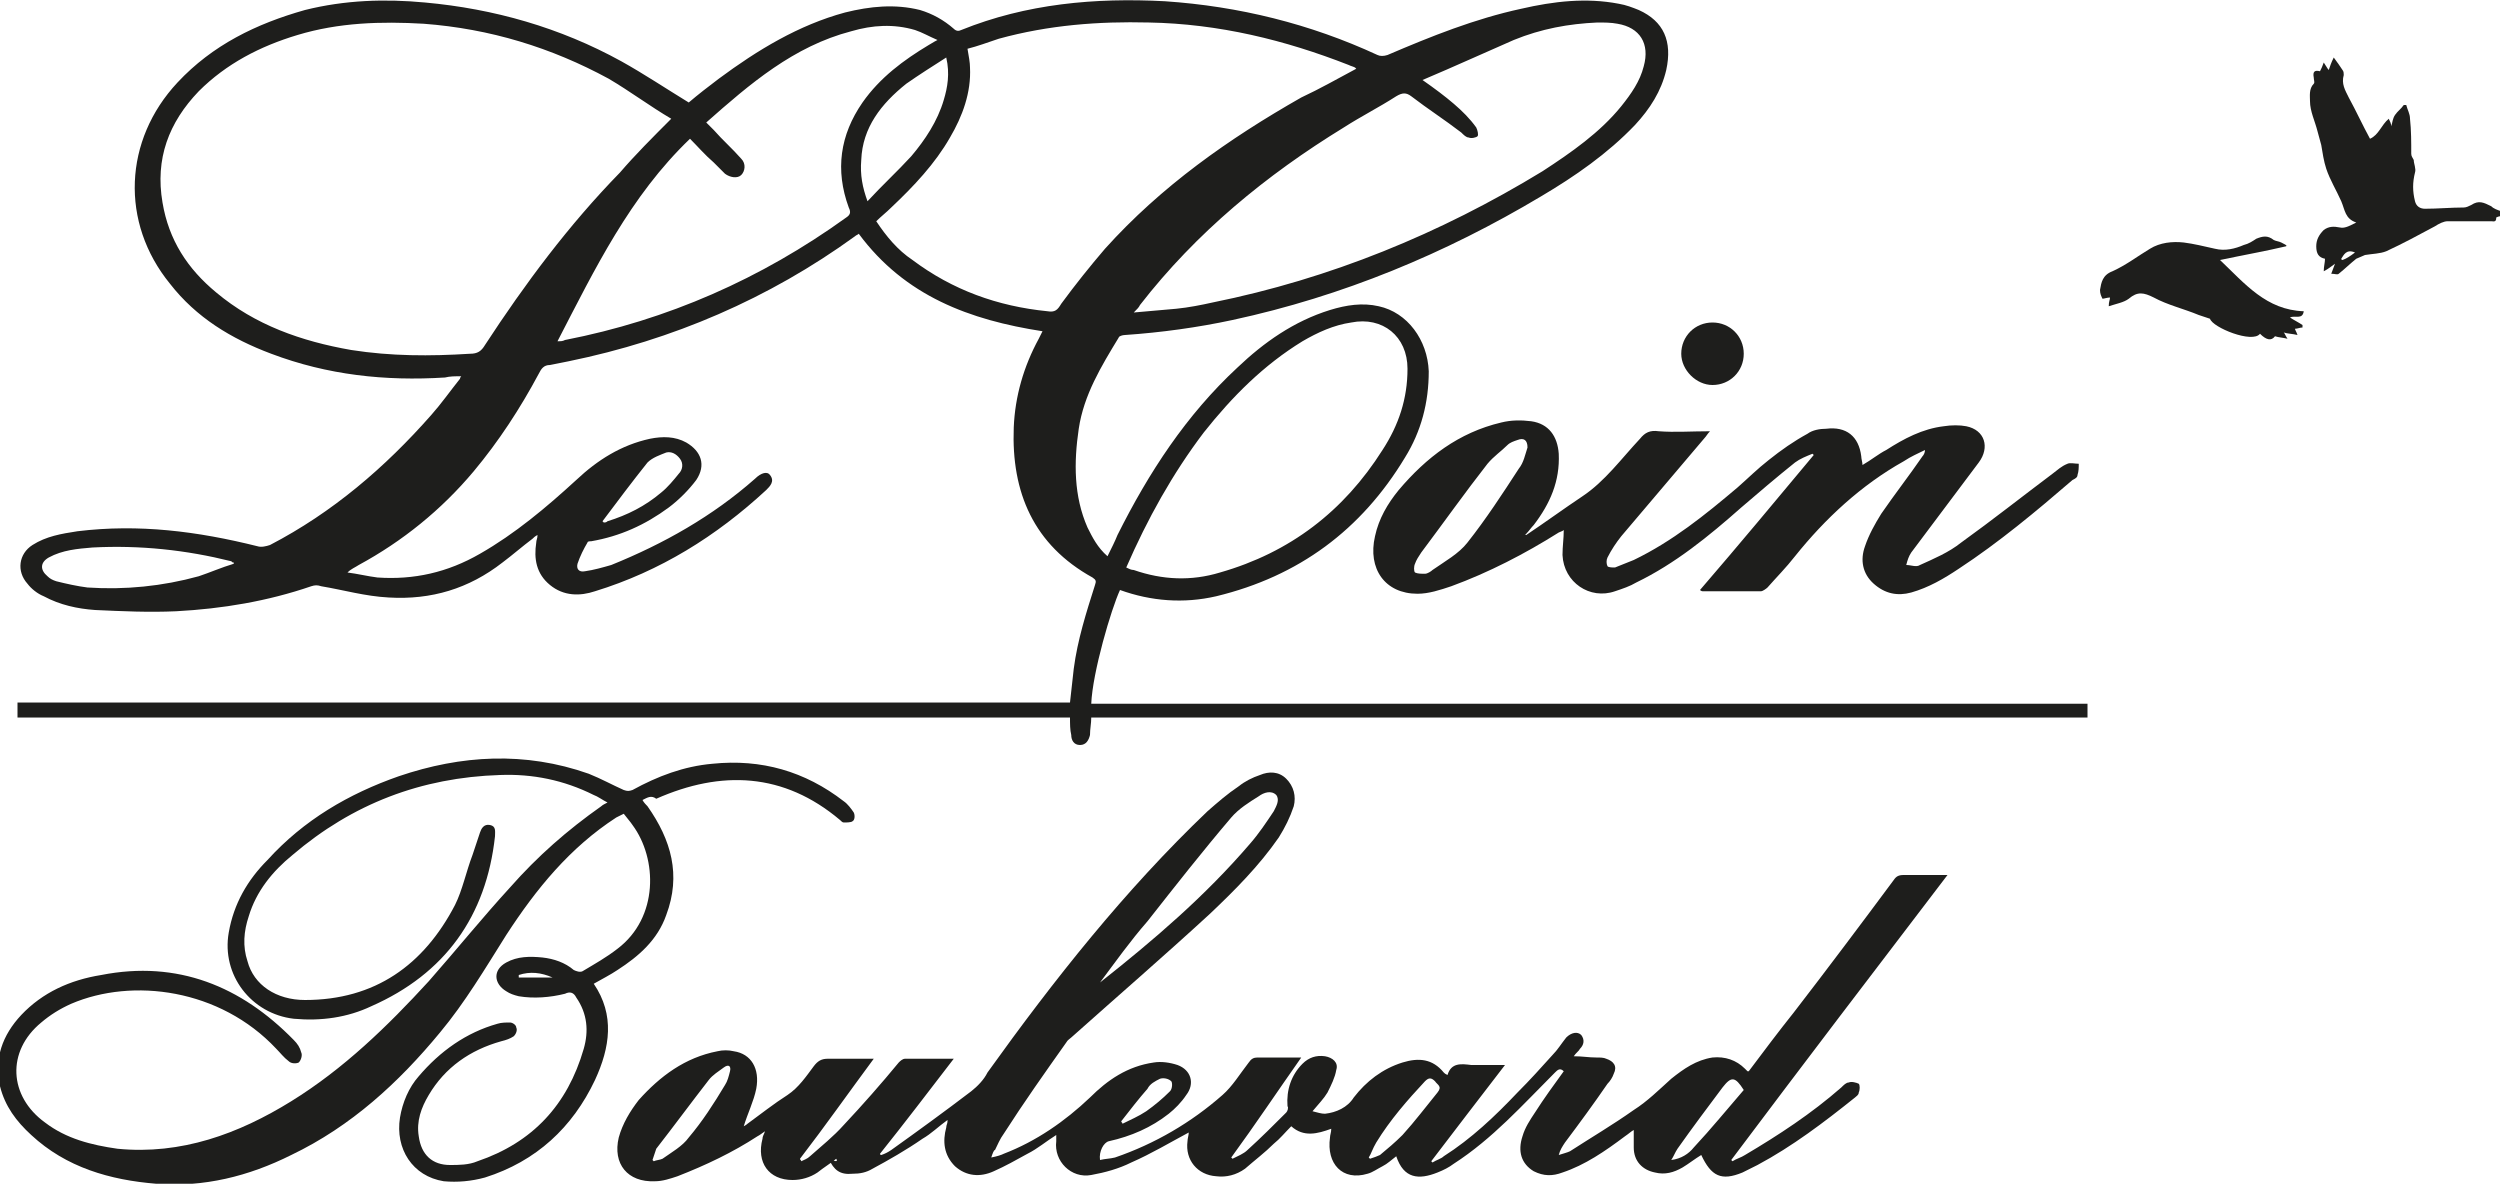 <?xml version="1.0" encoding="utf-8"?>
<!-- Generator: Adobe Illustrator 24.3.0, SVG Export Plug-In . SVG Version: 6.00 Build 0)  -->
<svg version="1.1" id="Capa_1" xmlns="http://www.w3.org/2000/svg" xmlns:xlink="http://www.w3.org/1999/xlink" x="0px" y="0px"
	 viewBox="0 0 200 94.7" style="enable-background:new 0 0 200 94.7;" xml:space="preserve">
<style type="text/css">
	.st0{fill:#1E1E1C;}
</style>
<g>
	<path class="st0" d="M200,17.3c-0.1,0-0.3,0.1-0.3,0.1c0,0.4-0.2,0.3-0.4,0.3c-1.2,0-2.4,0-3.5,0c-0.3,0-0.7,0.2-1,0.4
		c-1.3,0.7-2.6,1.4-3.9,2c-0.5,0.2-1.1,0.2-1.7,0.3c-0.2,0.1-0.5,0.2-0.7,0.3c-0.5,0.4-0.9,0.8-1.4,1.2c-0.1,0.1-0.3,0-0.6,0
		c0.1-0.3,0.2-0.5,0.3-0.8c-0.3,0.2-0.5,0.4-0.9,0.6c0-0.4,0.1-0.7,0.1-1c-0.5-0.1-0.7-0.4-0.7-1c0-0.5,0.2-0.9,0.6-1.3
		c0.4-0.3,0.8-0.3,1.3-0.2c0.4,0.1,0.9-0.2,1.3-0.4c-0.9-0.3-0.9-1-1.2-1.7c-0.4-0.9-0.9-1.7-1.2-2.6c-0.2-0.6-0.3-1.3-0.4-1.9
		c-0.1-0.4-0.2-0.7-0.3-1.1c-0.2-0.8-0.6-1.6-0.6-2.4c0-0.4-0.1-1,0.3-1.4c0.1-0.1,0-0.3,0-0.5c-0.1-0.5,0.1-0.6,0.5-0.5
		c0.1-0.2,0.2-0.4,0.3-0.7c0.2,0.3,0.3,0.5,0.4,0.6c0.1-0.3,0.2-0.6,0.4-1c0.3,0.4,0.5,0.7,0.7,1c0.1,0.1,0.1,0.3,0.1,0.4
		c-0.2,0.7,0.1,1.2,0.4,1.8c0.6,1.1,1.1,2.2,1.7,3.3c0.7-0.3,0.9-1.1,1.5-1.6c0.1,0.2,0.2,0.4,0.2,0.6c0.1-0.3,0.1-0.6,0.3-0.9
		c0.2-0.3,0.5-0.5,0.7-0.8c0.1,0,0.1,0,0.2,0c0.1,0.4,0.3,0.7,0.3,1.1c0.1,0.9,0.1,1.9,0.1,2.8c0,0.2,0.1,0.3,0.2,0.5
		c0,0.3,0.2,0.7,0.1,1c-0.2,0.8-0.2,1.5,0,2.3c0.1,0.4,0.4,0.6,0.8,0.6c1,0,2.1-0.1,3.1-0.1c0.2,0,0.4-0.1,0.6-0.2
		c0.6-0.4,1-0.2,1.6,0.1c0.2,0.2,0.5,0.3,0.8,0.4V17.3z M188.4,20.2c-0.7-0.3-0.9,0.2-1.1,0.5c0,0,0,0.1,0.1,0.1
		C187.7,20.7,188,20.5,188.4,20.2"/>
	<path class="st0" d="M1.4,57.3v-1.1h84.2c0.1-0.9,0.2-1.8,0.3-2.7c0.3-2.3,1-4.5,1.7-6.7c0.1-0.3,0.1-0.4-0.2-0.6
		c-4.7-2.6-6.5-6.8-6.3-12c0.1-2.5,0.8-4.9,2-7.1c0.1-0.2,0.2-0.4,0.3-0.6c-5.8-0.9-11-2.8-14.7-7.8c-0.1,0.1-0.2,0.1-0.3,0.2
		c-6.9,5-14.6,8.3-22.9,10c-0.5,0.1-1,0.2-1.5,0.3c-0.5,0-0.7,0.3-0.9,0.7c-1.5,2.8-3.2,5.4-5.2,7.8c-2.6,3.1-5.7,5.6-9.2,7.5
		c-0.3,0.2-0.6,0.3-0.9,0.6c0.8,0.1,1.6,0.3,2.4,0.4c2.9,0.2,5.6-0.4,8.2-1.9c2.8-1.6,5.3-3.7,7.7-5.9c1.7-1.6,3.6-2.8,5.9-3.3
		c1-0.2,2-0.2,2.9,0.3c1.2,0.7,1.6,1.8,0.8,3c-0.6,0.8-1.4,1.6-2.2,2.2c-1.9,1.4-3.9,2.3-6.2,2.7c-0.1,0-0.3,0-0.3,0.1
		c-0.3,0.5-0.6,1.1-0.8,1.7c-0.1,0.4,0.1,0.7,0.6,0.6c0.7-0.1,1.4-0.3,2.1-0.5c4.2-1.7,8.1-3.9,11.5-6.9c0.5-0.5,1-0.6,1.2-0.3
		c0.4,0.5,0,0.9-0.3,1.2c-4,3.7-8.5,6.5-13.7,8.1c-1.2,0.4-2.5,0.4-3.6-0.5c-1.1-0.9-1.3-2.1-1.1-3.4c0-0.2,0.1-0.3,0.1-0.6
		c-0.2,0.1-0.3,0.2-0.4,0.3c-0.8,0.6-1.6,1.3-2.4,1.9c-2.7,2.1-5.7,3-9.1,2.8c-1.9-0.1-3.6-0.6-5.4-0.9c-0.3-0.1-0.5-0.1-0.8,0
		c-3.5,1.2-7.1,1.8-10.8,2c-2.2,0.1-4.3,0-6.5-0.1c-1.4-0.1-2.8-0.4-4.1-1.1c-0.5-0.2-1-0.6-1.3-1c-0.9-1-0.7-2.4,0.4-3.1
		c1.1-0.7,2.3-0.9,3.6-1.1c4.9-0.6,9.6,0,14.4,1.2c0.3,0.1,0.7,0,1-0.1c5-2.6,9.2-6.2,12.9-10.4c0.8-0.9,1.5-1.9,2.3-2.9
		c0,0,0-0.1,0.1-0.2c-0.5,0-0.9,0-1.3,0.1c-4.8,0.3-9.4-0.2-13.9-1.9c-3.2-1.2-6-2.9-8.1-5.6c-4-4.9-3.7-11.5,0.6-16.1
		c2.8-3,6.3-4.7,10.2-5.8C27.6,0,30.8-0.1,34,0.2c5.5,0.5,10.8,2,15.7,4.7c1.8,1,3.6,2.2,5.4,3.3c0.7-0.6,1.6-1.3,2.4-1.9
		C60.6,4,63.9,2,67.6,1c2-0.5,4-0.7,6-0.2c1,0.3,1.9,0.8,2.7,1.5c0.2,0.2,0.4,0.2,0.6,0.1c5.2-2.1,10.7-2.6,16.3-2.3
		c5.9,0.4,11.6,1.8,17,4.3c0.2,0.1,0.5,0.1,0.8,0c3.5-1.5,7-2.9,10.7-3.7c2.6-0.6,5.2-0.9,7.8-0.4c0.6,0.1,1.1,0.3,1.6,0.5
		c2,0.9,2.7,2.5,2.2,4.8c-0.4,1.7-1.3,3.1-2.5,4.4c-2.2,2.3-4.8,4.1-7.5,5.7c-7.7,4.6-15.9,8-24.7,9.9c-2.8,0.6-5.7,1-8.6,1.2
		c-0.2,0-0.5,0.1-0.5,0.2c-1.4,2.3-2.8,4.6-3.2,7.3c-0.4,2.7-0.4,5.4,0.7,7.9c0.4,0.8,0.8,1.6,1.6,2.3c0.3-0.6,0.6-1.2,0.8-1.7
		c2.5-5,5.5-9.6,9.6-13.4c2.1-2,4.5-3.7,7.4-4.6c1.3-0.4,2.6-0.6,3.9-0.3c2.3,0.5,3.9,2.7,4,5.2c0,2.5-0.6,4.8-1.9,6.9
		c-3.5,5.8-8.5,9.5-15.1,11.1c-2.6,0.6-5.2,0.4-7.7-0.5c-0.7,1.5-2.2,6.6-2.3,9.1H167v1.1H87.3c0,0.5-0.1,0.9-0.1,1.4
		c-0.1,0.4-0.3,0.8-0.8,0.8c-0.5,0-0.7-0.4-0.7-0.8c-0.1-0.4-0.1-0.9-0.1-1.4H1.4z M53.7,9.5c-1.7-1-3.3-2.2-5-3.2
		c-4.6-2.5-9.5-4-14.8-4.4c-3.4-0.2-6.8-0.1-10.1,0.9c-3,0.9-5.7,2.3-7.9,4.5c-2.4,2.5-3.5,5.4-2.9,8.9c0.5,3,2,5.3,4.3,7.2
		c3.1,2.6,6.8,3.9,10.8,4.6c3.2,0.5,6.3,0.5,9.5,0.3c0.6,0,0.9-0.2,1.2-0.7c3.2-4.9,6.7-9.6,10.8-13.8C50.8,12.4,52.2,11,53.7,9.5
		 M108.5,5.5c-0.1-0.1-0.1-0.1-0.1-0.1c-0.2-0.1-0.3-0.1-0.5-0.2c-5.1-2-10.4-3.3-16-3.4c-4-0.1-8,0.2-12,1.3
		c-0.9,0.3-1.7,0.6-2.5,0.8c0.1,0.6,0.2,1.1,0.2,1.5c0.1,2-0.6,3.9-1.6,5.6c-1.2,2.1-2.9,3.9-4.7,5.6c-0.4,0.4-0.8,0.7-1.2,1.1
		c0.8,1.2,1.7,2.3,2.9,3.1c3.2,2.4,6.8,3.7,10.8,4.1c0.6,0.1,0.8-0.1,1.1-0.6c1.1-1.5,2.3-3,3.5-4.4c4.5-5,9.9-8.8,15.7-12.1
		C105.6,7.1,107,6.3,108.5,5.5 M113.8,6.4c1,0.7,1.8,1.3,2.5,1.9c0.7,0.6,1.3,1.2,1.8,1.9c0.1,0.2,0.2,0.6,0.1,0.7
		c-0.1,0.1-0.5,0.2-0.7,0.1c-0.2,0-0.4-0.2-0.6-0.4c-1.3-1-2.7-1.9-4-2.9c-0.4-0.3-0.7-0.3-1.2,0c-1.4,0.9-2.8,1.6-4.2,2.5
		c-6.2,3.8-11.8,8.4-16.3,14.2c-0.1,0.2-0.2,0.3-0.5,0.6c1.2-0.1,2.3-0.2,3.4-0.3c1-0.1,2-0.3,2.9-0.5c9.4-1.9,18.2-5.5,26.4-10.5
		c2.3-1.5,4.6-3.1,6.3-5.2c0.8-1,1.5-2,1.8-3.2c0.5-1.8-0.3-3.1-2.1-3.4c-0.5-0.1-1.1-0.1-1.6-0.1c-2.3,0.1-4.5,0.5-6.7,1.4
		C118.8,4.2,116.4,5.3,113.8,6.4 M44.6,27.3c0.3,0,0.4,0,0.6-0.1c8.2-1.6,15.7-4.9,22.5-9.8c0.3-0.2,0.4-0.4,0.2-0.8
		c-1.1-3-0.7-5.8,1.1-8.4c1.4-2,3.3-3.4,5.3-4.6c0.2-0.1,0.3-0.2,0.7-0.4c-0.7-0.3-1.2-0.6-1.8-0.8c-1.7-0.5-3.4-0.4-5.1,0.1
		C63.5,3.7,60,6.7,56.5,9.8c0.2,0.2,0.4,0.4,0.6,0.6c0.7,0.8,1.5,1.5,2.2,2.3c0.4,0.4,0.3,1,0,1.3c-0.3,0.3-0.9,0.2-1.3-0.1
		c-0.3-0.3-0.6-0.6-0.9-0.9c-0.7-0.6-1.3-1.3-1.9-1.9C50.4,15.7,47.6,21.5,44.6,27.3 M90.1,45.4c0.2,0.1,0.4,0.2,0.6,0.2
		c2.3,0.8,4.6,0.9,6.9,0.2c5.6-1.6,9.9-4.9,13-9.8c1.3-2,2-4.1,2-6.5c0-2.6-2-4.2-4.5-3.7c-1.4,0.2-2.7,0.8-3.9,1.5
		c-3.1,1.9-5.6,4.4-7.9,7.3C93.8,37.9,91.8,41.5,90.1,45.4 M75.7,4.6c-1.1,0.7-2.2,1.4-3.2,2.1c-2,1.6-3.5,3.5-3.6,6.1
		C68.8,14,69,15,69.4,16.1c1.2-1.3,2.4-2.4,3.5-3.6C74,11.2,75,9.7,75.5,8C75.8,7,76,5.9,75.7,4.6 M18.7,45.1c0,0,0-0.1,0-0.1
		c-0.1,0-0.1,0-0.2-0.1c-3.6-0.9-7.3-1.3-11.1-1.1C6.2,43.9,5,44,3.9,44.6c-0.7,0.4-0.7,1-0.1,1.5c0.2,0.2,0.4,0.3,0.7,0.4
		c0.8,0.2,1.7,0.4,2.5,0.5c3,0.2,6-0.1,8.9-0.9C16.8,45.8,17.7,45.4,18.7,45.1 M48.2,41.7c0,0,0.1,0.1,0.1,0.1c0.1,0,0.2,0,0.3-0.1
		c1.6-0.5,3-1.2,4.3-2.3c0.5-0.4,1-1,1.4-1.5c0.3-0.3,0.4-0.8,0.1-1.2c-0.3-0.4-0.7-0.6-1.1-0.5c-0.5,0.2-1.1,0.4-1.5,0.8
		C50.6,38.5,49.4,40.1,48.2,41.7"/>
	<path class="st0" d="M79.3,92.6c0.5-0.1,0.8-0.2,1-0.3c2.6-1,4.9-2.6,6.9-4.5c1.4-1.4,3-2.5,5.1-2.8c0.6-0.1,1.3,0,1.9,0.2
		c1.1,0.4,1.4,1.5,0.7,2.4c-0.4,0.6-0.9,1.1-1.4,1.5c-1.4,1.1-3,1.8-4.8,2.2c-0.4,0.1-0.8,0.8-0.7,1.5c0.4-0.1,0.8-0.1,1.2-0.2
		c3.2-1.1,6.1-2.8,8.6-5c0.8-0.7,1.4-1.7,2.1-2.6c0.2-0.3,0.4-0.4,0.7-0.4c1.1,0,2.3,0,3.5,0c-1.9,2.7-3.7,5.4-5.6,8
		c0,0,0.1,0.1,0.1,0.1c0.4-0.2,0.9-0.4,1.2-0.7c1.1-1,2.1-2,3.1-3c0.1-0.1,0.2-0.4,0.1-0.5c-0.1-1.3,0.3-2.5,1.2-3.4
		c0.5-0.5,1.1-0.7,1.8-0.6c0.6,0.1,1.1,0.5,0.9,1.1c-0.1,0.6-0.4,1.2-0.7,1.8c-0.3,0.5-0.7,0.9-1.2,1.5c0.4,0.1,0.7,0.2,1,0.2
		c0.9-0.1,1.8-0.5,2.3-1.3c1-1.3,2.3-2.3,3.9-2.8c1.3-0.4,2.4-0.3,3.3,0.8c0.1,0.1,0.1,0.1,0.3,0.2c0.3-1,1.1-0.9,1.9-0.8
		c0.9,0,1.7,0,2.7,0c-2,2.6-4,5.2-5.9,7.7c0,0,0.1,0.1,0.1,0.1c0.3-0.2,0.7-0.3,0.9-0.5c2.2-1.4,4.1-3.2,5.9-5.1c1-1,1.9-2,2.8-3
		c0.4-0.4,0.7-0.9,1.1-1.4c0.4-0.4,0.9-0.5,1.2-0.2c0.3,0.4,0.2,0.8-0.1,1.1c-0.1,0.2-0.3,0.3-0.5,0.6c0.7,0,1.2,0.1,1.8,0.1
		c0.3,0,0.6,0,0.8,0.1c0.6,0.2,0.9,0.6,0.6,1.2c-0.1,0.3-0.3,0.6-0.5,0.8c-1.1,1.6-2.2,3.1-3.4,4.7c-0.2,0.3-0.4,0.6-0.5,1
		c0.3-0.1,0.7-0.2,0.9-0.3c1.7-1.1,3.4-2.1,5.1-3.3c1.1-0.7,2-1.6,3-2.5c1-0.8,2-1.5,3.3-1.7c1-0.1,1.9,0.2,2.6,0.9
		c0.1,0.1,0.1,0.1,0.2,0.2c0,0,0.1,0,0.1,0c1.2-1.6,2.4-3.2,3.6-4.7c2.7-3.5,5.4-7.1,8-10.6c0.2-0.3,0.4-0.4,0.8-0.4
		c1.1,0,2.2,0,3.5,0c-5.8,7.6-11.6,15.2-17.3,22.8c0,0,0.1,0.1,0.1,0.1c0.3-0.2,0.7-0.3,1-0.5c2.7-1.6,5.3-3.3,7.7-5.4
		c0.2-0.2,0.4-0.4,0.6-0.4c0.2-0.1,0.6,0,0.8,0.1c0.1,0.1,0.1,0.5,0,0.7c0,0.2-0.2,0.3-0.3,0.4c-2.5,2-5,3.9-7.8,5.4
		c-0.4,0.2-0.8,0.4-1.2,0.6c-1.7,0.7-2.5,0.3-3.3-1.4c-0.5,0.3-1,0.7-1.5,1c-0.7,0.4-1.4,0.6-2.2,0.4c-1-0.2-1.7-0.9-1.7-2
		c0-0.5,0-0.9,0-1.4c-0.2,0.1-0.4,0.3-0.7,0.5c-1.6,1.2-3.2,2.3-5,2.9c-0.8,0.3-1.5,0.3-2.3-0.1c-1-0.6-1.3-1.6-0.9-2.8
		c0.2-0.7,0.6-1.3,1-1.9c0.7-1.1,1.5-2.2,2.3-3.3c-0.3-0.3-0.5-0.1-0.7,0.1c-2.6,2.6-5,5.3-8.1,7.3c-0.4,0.3-0.8,0.5-1.3,0.7
		c-1.5,0.6-2.7,0.5-3.3-1.3c-0.4,0.3-0.7,0.6-1.1,0.8c-0.4,0.2-0.8,0.5-1.2,0.6c-2,0.6-3.3-0.8-3-2.9c0-0.2,0.1-0.4,0.1-0.7
		c-1.1,0.4-2.2,0.7-3.2-0.2c-0.5,0.5-0.9,1-1.4,1.4c-0.7,0.7-1.5,1.3-2.3,2c-0.7,0.5-1.5,0.7-2.3,0.6c-1.5-0.1-2.5-1.3-2.3-2.8
		c0-0.2,0.1-0.5,0.1-0.7c-1.5,0.8-3,1.7-4.6,2.4c-1,0.5-2.1,0.8-3.2,1c-1.6,0.3-3-1.1-2.8-2.7c0-0.1,0-0.3,0-0.5
		c-0.8,0.5-1.5,1.1-2.3,1.5c-0.9,0.5-1.8,1-2.7,1.4c-1.1,0.5-2.2,0.4-3.1-0.4c-0.9-0.9-1-2-0.7-3.1c0-0.2,0.1-0.3,0.1-0.5
		c0,0,0,0,0-0.1c-0.7,0.5-1.3,1.1-2,1.5c-1.3,0.9-2.7,1.7-4,2.4c-0.5,0.3-1,0.4-1.6,0.4c-1,0.1-1.5-0.3-1.9-1.2
		C67,93,67,92.9,66.9,92.7c-0.5,0.4-1,0.7-1.5,1.1c-0.6,0.4-1.3,0.6-2,0.6c-1.9,0-2.9-1.4-2.4-3.3c0-0.2,0.1-0.3,0.2-0.6
		c-0.3,0.2-0.4,0.3-0.6,0.4c-2,1.3-4.1,2.3-6.4,3.2c-0.6,0.2-1.2,0.4-1.8,0.4c-2.2,0.1-3.4-1.4-2.9-3.5c0.3-1.1,0.9-2.1,1.6-3
		c1.7-1.9,3.7-3.4,6.3-3.9c0.4-0.1,0.9-0.1,1.3,0c1.4,0.2,2.1,1.4,1.8,3c-0.2,1-0.7,2-1,3c0,0,0.2-0.1,0.3-0.2
		c1.1-0.8,2.1-1.6,3.2-2.3c0.9-0.6,1.5-1.5,2.1-2.3c0.3-0.4,0.6-0.6,1.1-0.6c1.2,0,2.4,0,3.7,0c-2,2.7-3.9,5.4-5.9,8
		c0,0.1,0.1,0.1,0.1,0.2c0.2-0.1,0.5-0.2,0.7-0.4c0.9-0.8,1.9-1.6,2.7-2.5c1.5-1.6,3-3.3,4.4-5c0.1-0.1,0.3-0.3,0.5-0.3
		c1.2,0,2.5,0,3.9,0c-2,2.6-3.9,5.1-5.9,7.6c0,0,0,0.1,0.1,0.1c0.3-0.1,0.5-0.2,0.8-0.4c2.1-1.5,4.3-3.1,6.4-4.7
		c0.5-0.4,1-0.9,1.3-1.5c5.3-7.4,11-14.6,17.6-20.9c0.8-0.7,1.6-1.4,2.5-2c0.5-0.4,1.1-0.7,1.7-0.9c0.7-0.3,1.5-0.3,2.1,0.3
		c0.6,0.6,0.8,1.4,0.6,2.2c-0.3,0.9-0.7,1.7-1.2,2.5c-1.6,2.3-3.5,4.2-5.5,6.1c-3.7,3.4-7.4,6.6-11.1,9.9c-0.1,0.1-0.3,0.2-0.4,0.4
		c-1.7,2.4-3.4,4.8-5,7.3c-0.3,0.4-0.5,0.9-0.7,1.3C79.5,92,79.4,92.3,79.3,92.6 M88,78.6c4.3-3.4,8.4-6.9,12-11.1
		c0.7-0.8,1.3-1.7,1.9-2.6c0.2-0.4,0.5-0.9,0.2-1.3c-0.4-0.4-1-0.2-1.4,0.1c-0.8,0.5-1.6,1-2.2,1.7c-2.3,2.7-4.5,5.5-6.7,8.3
		C90.4,75.3,89.2,77,88,78.6 M52.2,92.8c0,0,0.1,0.1,0.1,0.1c0.2-0.1,0.5-0.1,0.7-0.2c0.7-0.5,1.6-1,2.1-1.7c1.1-1.3,2-2.7,2.9-4.2
		c0.2-0.3,0.3-0.7,0.4-1.1c0.1-0.4-0.1-0.6-0.5-0.3c-0.4,0.3-0.9,0.6-1.2,1c-1.4,1.8-2.8,3.7-4.2,5.5C52.4,92.2,52.3,92.5,52.2,92.8
		 M109.5,92.6c0,0,0.1,0.1,0.1,0.1c0.3-0.1,0.6-0.2,0.8-0.3c0.6-0.5,1.2-1,1.8-1.6c1-1.1,1.9-2.3,2.8-3.4c0.4-0.5,0-0.6-0.2-0.9
		c-0.3-0.3-0.5-0.3-0.8,0c-1.4,1.5-2.8,3.1-3.9,4.9C109.8,91.9,109.7,92.3,109.5,92.6 M139.5,87.2c-0.7-1.1-1-1.1-1.7-0.2
		c-1.2,1.6-2.4,3.2-3.6,4.9c-0.2,0.3-0.3,0.6-0.5,0.9c0.8-0.1,1.4-0.5,1.8-1C136.9,90.3,138.2,88.7,139.5,87.2 M89.7,89.7
		c0,0.1,0.1,0.1,0.1,0.2c0.6-0.3,1.3-0.6,1.9-1c0.7-0.5,1.3-1,1.9-1.6c0.2-0.2,0.2-0.7,0.1-0.8c-0.2-0.2-0.6-0.3-0.9-0.2
		c-0.4,0.2-0.8,0.4-1,0.8C91.1,87.9,90.4,88.8,89.7,89.7"/>
	<path class="st0" d="M51.4,64c0.1,0.2,0.3,0.4,0.4,0.5c1.9,2.7,2.7,5.5,1.5,8.7c-0.7,2-2.2,3.3-3.9,4.4c-0.6,0.4-1.2,0.7-1.9,1.1
		c1.7,2.5,1.3,5.1,0.1,7.7c-1.8,3.8-4.7,6.5-8.8,7.8c-1.1,0.3-2.2,0.4-3.3,0.3c-2.5-0.4-3.9-2.6-3.5-5.1c0.2-1.2,0.7-2.4,1.5-3.3
		c1.7-2,3.8-3.5,6.3-4.2c0.3-0.1,0.7-0.1,1-0.1c0.2,0,0.5,0.2,0.5,0.4c0.1,0.2,0,0.5-0.2,0.7c-0.3,0.2-0.6,0.3-1,0.4
		c-2.5,0.7-4.5,2.1-5.8,4.3c-0.6,1-1,2.1-0.8,3.3c0.2,1.5,1.1,2.3,2.5,2.3c0.7,0,1.5,0,2.2-0.3c4.4-1.5,7.2-4.5,8.5-9
		c0.4-1.4,0.3-2.8-0.6-4.1c-0.2-0.4-0.5-0.5-0.9-0.3c-1.2,0.3-2.5,0.4-3.7,0.2c-0.4-0.1-0.7-0.2-1-0.4c-1-0.6-1.1-1.7,0-2.3
		c0.9-0.5,1.9-0.5,2.9-0.4c0.9,0.1,1.8,0.4,2.5,1c0.2,0.1,0.5,0.2,0.7,0.1c1-0.6,1.9-1.1,2.8-1.8c3.3-2.5,3.2-7.2,1.2-9.9
		c-0.2-0.3-0.4-0.5-0.7-0.9c-0.2,0.1-0.4,0.2-0.6,0.3c-3.7,2.4-6.4,5.7-8.8,9.4c-1.7,2.7-3.3,5.4-5.3,7.8c-3.3,4-7.1,7.5-11.9,9.8
		c-3.4,1.7-7,2.6-10.8,2.3c-3.7-0.3-7.2-1.3-10-3.9c-1.2-1.1-2.1-2.3-2.5-3.9c-0.5-2.2,0.2-4.1,1.7-5.7c1.7-1.8,3.9-2.8,6.4-3.2
		c6.1-1.2,11.2,0.9,15.4,5.2c0.3,0.3,0.5,0.6,0.6,1c0.1,0.2,0,0.6-0.2,0.8c-0.2,0.1-0.6,0.1-0.8-0.1c-0.4-0.3-0.7-0.7-1-1
		c-4.5-4.8-11.5-5.7-16.4-3.6c-0.9,0.4-1.7,0.9-2.4,1.5c-2.8,2.3-2.6,5.9,0.3,8c1.7,1.3,3.7,1.8,5.8,2.1c5.1,0.5,9.7-1.2,13.9-3.8
		c4.2-2.6,7.7-6,11-9.6c2.2-2.5,4.3-5.1,6.5-7.5c2.2-2.5,4.6-4.6,7.3-6.5c0.1-0.1,0.3-0.2,0.5-0.3c-0.4-0.2-0.8-0.5-1.1-0.6
		c-2.4-1.2-4.9-1.7-7.5-1.6c-6.3,0.2-11.8,2.3-16.6,6.4c-1.6,1.3-2.9,2.9-3.5,4.9c-0.4,1.2-0.5,2.4-0.1,3.6c0.5,1.9,2.3,3.1,4.6,3.1
		c5.6,0,9.5-2.8,12-7.6c0.6-1.2,0.9-2.7,1.4-4c0.2-0.6,0.4-1.2,0.6-1.8c0.1-0.3,0.3-0.7,0.8-0.6c0.5,0.1,0.4,0.5,0.4,0.9
		c-0.7,6.4-4,11-9.9,13.6c-1.9,0.9-4,1.2-6.2,1c-3.4-0.4-5.8-3.5-5.2-6.9c0.4-2.3,1.5-4.2,3.1-5.8c2.9-3.2,6.5-5.3,10.5-6.7
		c5-1.7,10.1-2,15.2-0.2c1,0.4,1.9,0.9,2.8,1.3c0.3,0.1,0.4,0.1,0.7,0c2-1.1,4.1-1.9,6.4-2.1c3.9-0.4,7.4,0.6,10.5,3
		c0.3,0.2,0.6,0.6,0.8,0.9c0.1,0.2,0.1,0.6-0.1,0.7c-0.1,0.1-0.5,0.1-0.7,0.1c-0.1,0-0.2-0.1-0.3-0.2c-4.5-3.8-9.5-4-14.7-1.7
		C52.1,63.6,51.8,63.8,51.4,64 M44.2,78.2c-0.9-0.4-1.8-0.5-2.7-0.2c0,0.1,0,0.1,0,0.2H44.2z"/>
	<path class="st0" d="M122.1,42.8c1.5-1,3-2.1,4.5-3.1c1.8-1.2,3.1-3,4.6-4.6c0.4-0.5,0.8-0.7,1.5-0.6c1.3,0.1,2.6,0,4.1,0
		c-0.2,0.2-0.3,0.4-0.4,0.5c-2.2,2.6-4.5,5.3-6.7,7.9c-0.4,0.5-0.8,1.1-1.1,1.7c-0.1,0.2-0.1,0.5,0,0.7c0.1,0.1,0.4,0.1,0.6,0.1
		c0.5-0.2,1-0.4,1.5-0.6c3.1-1.5,5.7-3.6,8.3-5.8c0.8-0.7,1.6-1.5,2.5-2.2c1-0.8,2-1.5,3.1-2.1c0.4-0.3,1-0.4,1.5-0.4
		c1.6-0.2,2.6,0.6,2.8,2.2c0,0.2,0.1,0.5,0.1,0.7c0.7-0.4,1.3-0.9,1.9-1.2c1.4-0.9,2.9-1.7,4.6-1.9c0.6-0.1,1.3-0.1,1.8,0
		c1.5,0.3,1.9,1.7,1,2.9c-1.8,2.4-3.6,4.8-5.4,7.2c-0.2,0.3-0.3,0.6-0.4,1c0.4,0,0.8,0.2,1.1,0c1.1-0.5,2.3-1,3.3-1.8
		c2.5-1.8,4.9-3.7,7.3-5.5c0.4-0.3,0.7-0.6,1.2-0.8c0.2-0.1,0.6,0,0.9,0c0,0.3,0,0.6-0.1,0.9c0,0.2-0.2,0.3-0.4,0.4
		c-2.9,2.5-5.9,5-9.1,7.1c-1.2,0.8-2.4,1.5-3.8,1.9c-1.1,0.3-2.1,0.1-3-0.7c-0.9-0.8-1.1-1.9-0.7-3c0.3-0.9,0.8-1.8,1.3-2.6
		c1.1-1.6,2.2-3,3.3-4.6c0.1-0.1,0.2-0.3,0.2-0.5c-0.6,0.3-1.1,0.5-1.7,0.9c-3.4,1.9-6.3,4.6-8.7,7.6c-0.7,0.9-1.5,1.7-2.2,2.5
		c-0.1,0.1-0.4,0.3-0.5,0.3c-1.6,0-3.1,0-4.7,0c0,0-0.1,0-0.2-0.1c3.1-3.6,6.1-7.2,9.1-10.8c0,0-0.1-0.1-0.1-0.1
		c-0.5,0.2-1,0.4-1.4,0.7c-1.5,1.2-2.9,2.4-4.3,3.6c-2.6,2.3-5.3,4.5-8.4,6c-0.5,0.3-1.1,0.5-1.7,0.7c-2,0.7-4.1-0.7-4.2-2.9
		c0-0.7,0.1-1.3,0.1-2c-0.1,0.1-0.2,0.1-0.4,0.2c-2.7,1.7-5.6,3.2-8.6,4.3c-0.9,0.3-1.8,0.6-2.7,0.6c-2.6,0-4-2-3.4-4.6
		c0.3-1.4,1-2.6,1.9-3.7c2.2-2.6,4.8-4.6,8.2-5.4c0.8-0.2,1.6-0.2,2.4-0.1c1.4,0.2,2.1,1.2,2.2,2.6c0.1,2.2-0.7,4-2,5.7
		c-0.2,0.2-0.4,0.5-0.6,0.7C122,42.8,122,42.8,122.1,42.8 M122.2,35.8c0-0.6-0.3-0.8-0.8-0.6c-0.3,0.1-0.6,0.2-0.8,0.4
		c-0.5,0.5-1.1,0.9-1.6,1.5c-1.8,2.3-3.5,4.7-5.3,7.1c-0.2,0.3-0.4,0.6-0.5,0.9c-0.1,0.2-0.1,0.6,0,0.7c0.2,0.1,0.5,0.1,0.8,0.1
		c0.2,0,0.5-0.2,0.6-0.3c1-0.7,2.1-1.3,2.8-2.2c1.5-1.9,2.8-3.9,4.1-5.9C121.9,37,122,36.4,122.2,35.8"/>
	<path class="st0" d="M182.9,19.7c-1.7,0.4-3.4,0.7-5.3,1.1c2,1.9,3.7,4,6.7,4.1c-0.1,0.7-0.7,0.3-1.1,0.5c0.3,0.2,0.7,0.4,1,0.6
		c0,0.1,0,0.1,0,0.2c-0.2,0-0.4,0.1-0.6,0.1c0,0.1,0.1,0.2,0.2,0.5c-0.4-0.1-0.8-0.1-1.1-0.2c0.1,0.1,0.1,0.2,0.3,0.5
		c-0.4-0.1-0.7-0.1-1-0.2c-0.3,0.4-0.7,0.3-1.2-0.2c-0.6,0.8-3.8-0.5-4-1.2c-0.3-0.1-0.6-0.2-0.9-0.3c-1.2-0.5-2.5-0.8-3.6-1.4
		c-0.8-0.4-1.3-0.5-2,0.1c-0.4,0.3-1,0.4-1.6,0.6c0-0.4,0.1-0.5,0.1-0.7c-0.2,0-0.5,0.1-0.6,0.1c-0.1-0.2-0.2-0.4-0.2-0.7
		c0.1-0.6,0.2-1.2,1-1.5c1.1-0.5,2-1.2,3-1.8c0.8-0.5,1.8-0.6,2.7-0.5c0.8,0.1,1.6,0.3,2.5,0.5c0.8,0.2,1.6,0,2.3-0.3
		c0.4-0.1,0.7-0.3,1-0.5c0.5-0.2,0.9-0.3,1.4,0.1c0.2,0.1,0.4,0.1,0.6,0.2c0.2,0.1,0.4,0.2,0.5,0.3
		C182.9,19.6,182.9,19.6,182.9,19.7"/>
	<path class="st0" d="M139.5,28.3c0,1.4-1.1,2.5-2.5,2.5c-1.3,0-2.5-1.2-2.5-2.5c0-1.4,1.1-2.5,2.5-2.5
		C138.4,25.8,139.5,26.9,139.5,28.3"/>
</g>
</svg>
